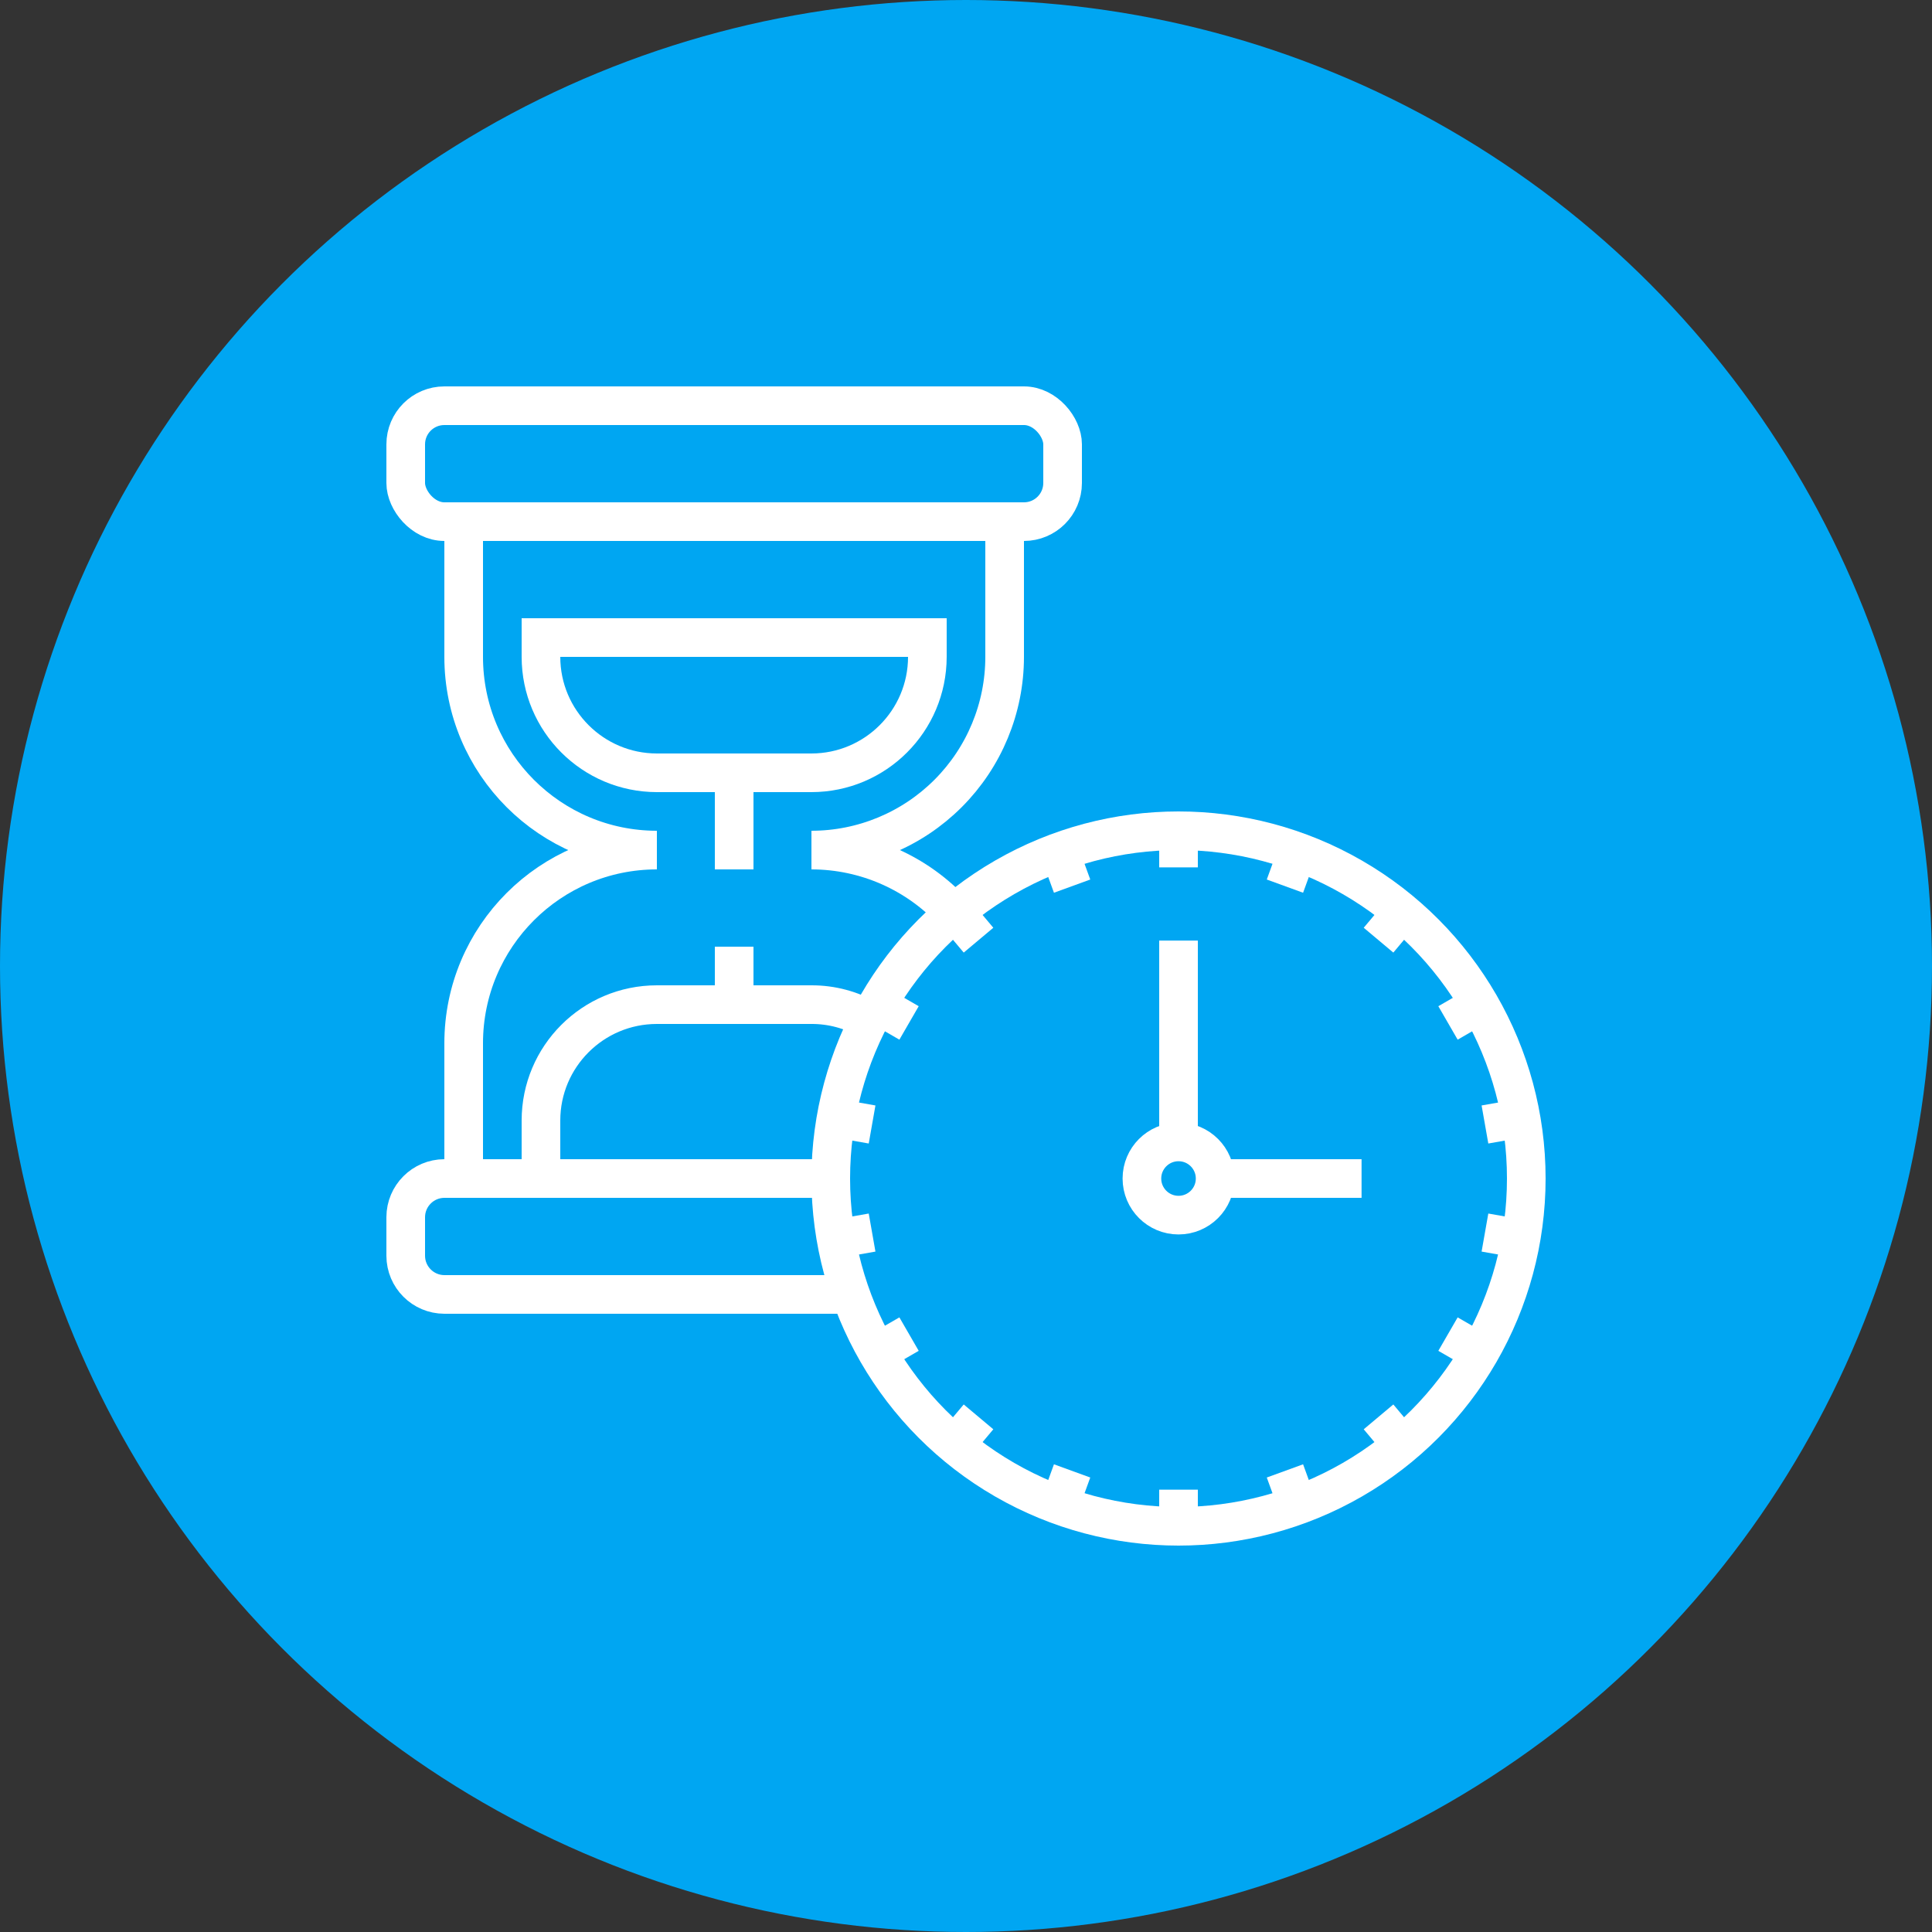 <svg xmlns="http://www.w3.org/2000/svg" xmlns:xlink="http://www.w3.org/1999/xlink" width="100px" height="100px" viewBox="0 0 100 100" version="1.1">
    <rect x="0" y="0" width="100" height="100" fill="#333333" stroke="none"/>
    <title>opperational</title>
    <g id="🎨-Styleguide" stroke="none" stroke-width="1" fill="none" fill-rule="evenodd">
        <g id="Artboard" transform="translate(-480, -324)">
            <g id="opperational" transform="translate(480, 324)">
                <circle id="Oval" fill="#00A6F2" cx="50" cy="50" r="50"/>
                <g id="smashicons_time_management_limited-time-icon-28-outline-(1)" transform="translate(21, 21)" stroke="#FFFFFF" stroke-width="2">
                    <rect id="Rectangle-path" x="0" y="0" width="34" height="6" rx="2"/>
                    <path d="M22,40 L2,40 C0.897,40.003 0.003,40.897 0,42 L0,44 C0.003,45.103 0.897,45.997 2,46 L23.03,46" id="Shape"/>
                    <path d="M13,23 C7.477,23 3,18.523 3,13 L3,6 L31,6 L31,13 C31,15.652 29.946,18.196 28.071,20.071 C26.196,21.946 23.652,23 21,23" id="Shape"/>
                    <path d="M13,19 C9.688,18.997 7.003,16.312 7,13 L7,12 L27,12 L27,13 C26.997,16.312 24.312,18.997 21,19 L13,19 Z" id="Shape"/>
                    <path d="M13,23 C7.477,23 3,27.477 3,33 L3,40 L22,40" id="Shape"/>
                    <path d="M21,23 C23.809,23 26.488,24.183 28.38,26.26" id="Shape"/>
                    <path d="M22,40 L7,40 L7,37 C7,33.686 9.686,31 13,31 L21,31 C22.047,30.996 23.076,31.273 23.98,31.8" id="Shape"/>
                    <line x1="17" y1="19" x2="17" y2="24" id="Shape"/>
                    <line x1="17" y1="28" x2="17" y2="31" id="Shape"/>
                    <circle id="Oval" cx="40" cy="40" r="18"/>
                    <line x1="40" y1="22" x2="40" y2="23.895" id="Shape"/>
                    <line x1="40" y1="56.105" x2="40" y2="58" id="Shape"/>
                    <line x1="33.844" y1="23.086" x2="34.492" y2="24.866" id="Shape"/>
                    <line x1="45.508" y1="55.134" x2="46.156" y2="56.914" id="Shape"/>
                    <line x1="28.43" y1="26.211" x2="29.648" y2="27.663" id="Shape"/>
                    <line x1="50.352" y1="52.337" x2="51.57" y2="53.789" id="Shape"/>
                    <line x1="24.412" y1="31" x2="26.052" y2="31.947" id="Shape"/>
                    <line x1="53.948" y1="48.053" x2="55.588" y2="49" id="Shape"/>
                    <line x1="22.273" y1="36.874" x2="24.139" y2="37.203" id="Shape"/>
                    <line x1="55.861" y1="42.797" x2="57.727" y2="43.126" id="Shape"/>
                    <line x1="22.273" y1="43.126" x2="24.139" y2="42.797" id="Shape"/>
                    <line x1="55.861" y1="37.203" x2="57.727" y2="36.874" id="Shape"/>
                    <line x1="24.412" y1="49" x2="26.052" y2="48.053" id="Shape"/>
                    <line x1="53.948" y1="31.947" x2="55.588" y2="31" id="Shape"/>
                    <line x1="28.43" y1="53.789" x2="29.648" y2="52.337" id="Shape"/>
                    <line x1="50.352" y1="27.663" x2="51.57" y2="26.211" id="Shape"/>
                    <line x1="33.844" y1="56.914" x2="34.492" y2="55.134" id="Shape"/>
                    <line x1="45.508" y1="24.866" x2="46.156" y2="23.086" id="Shape"/>
                    <line x1="49.474" y1="40" x2="41.895" y2="40" id="Shape"/>
                    <line x1="40" y1="38.105" x2="40" y2="27.684" id="Shape"/>
                    <circle id="Oval" cx="40" cy="40" r="1.895"/>
                </g>
            </g>
        </g>
    </g>
</svg>